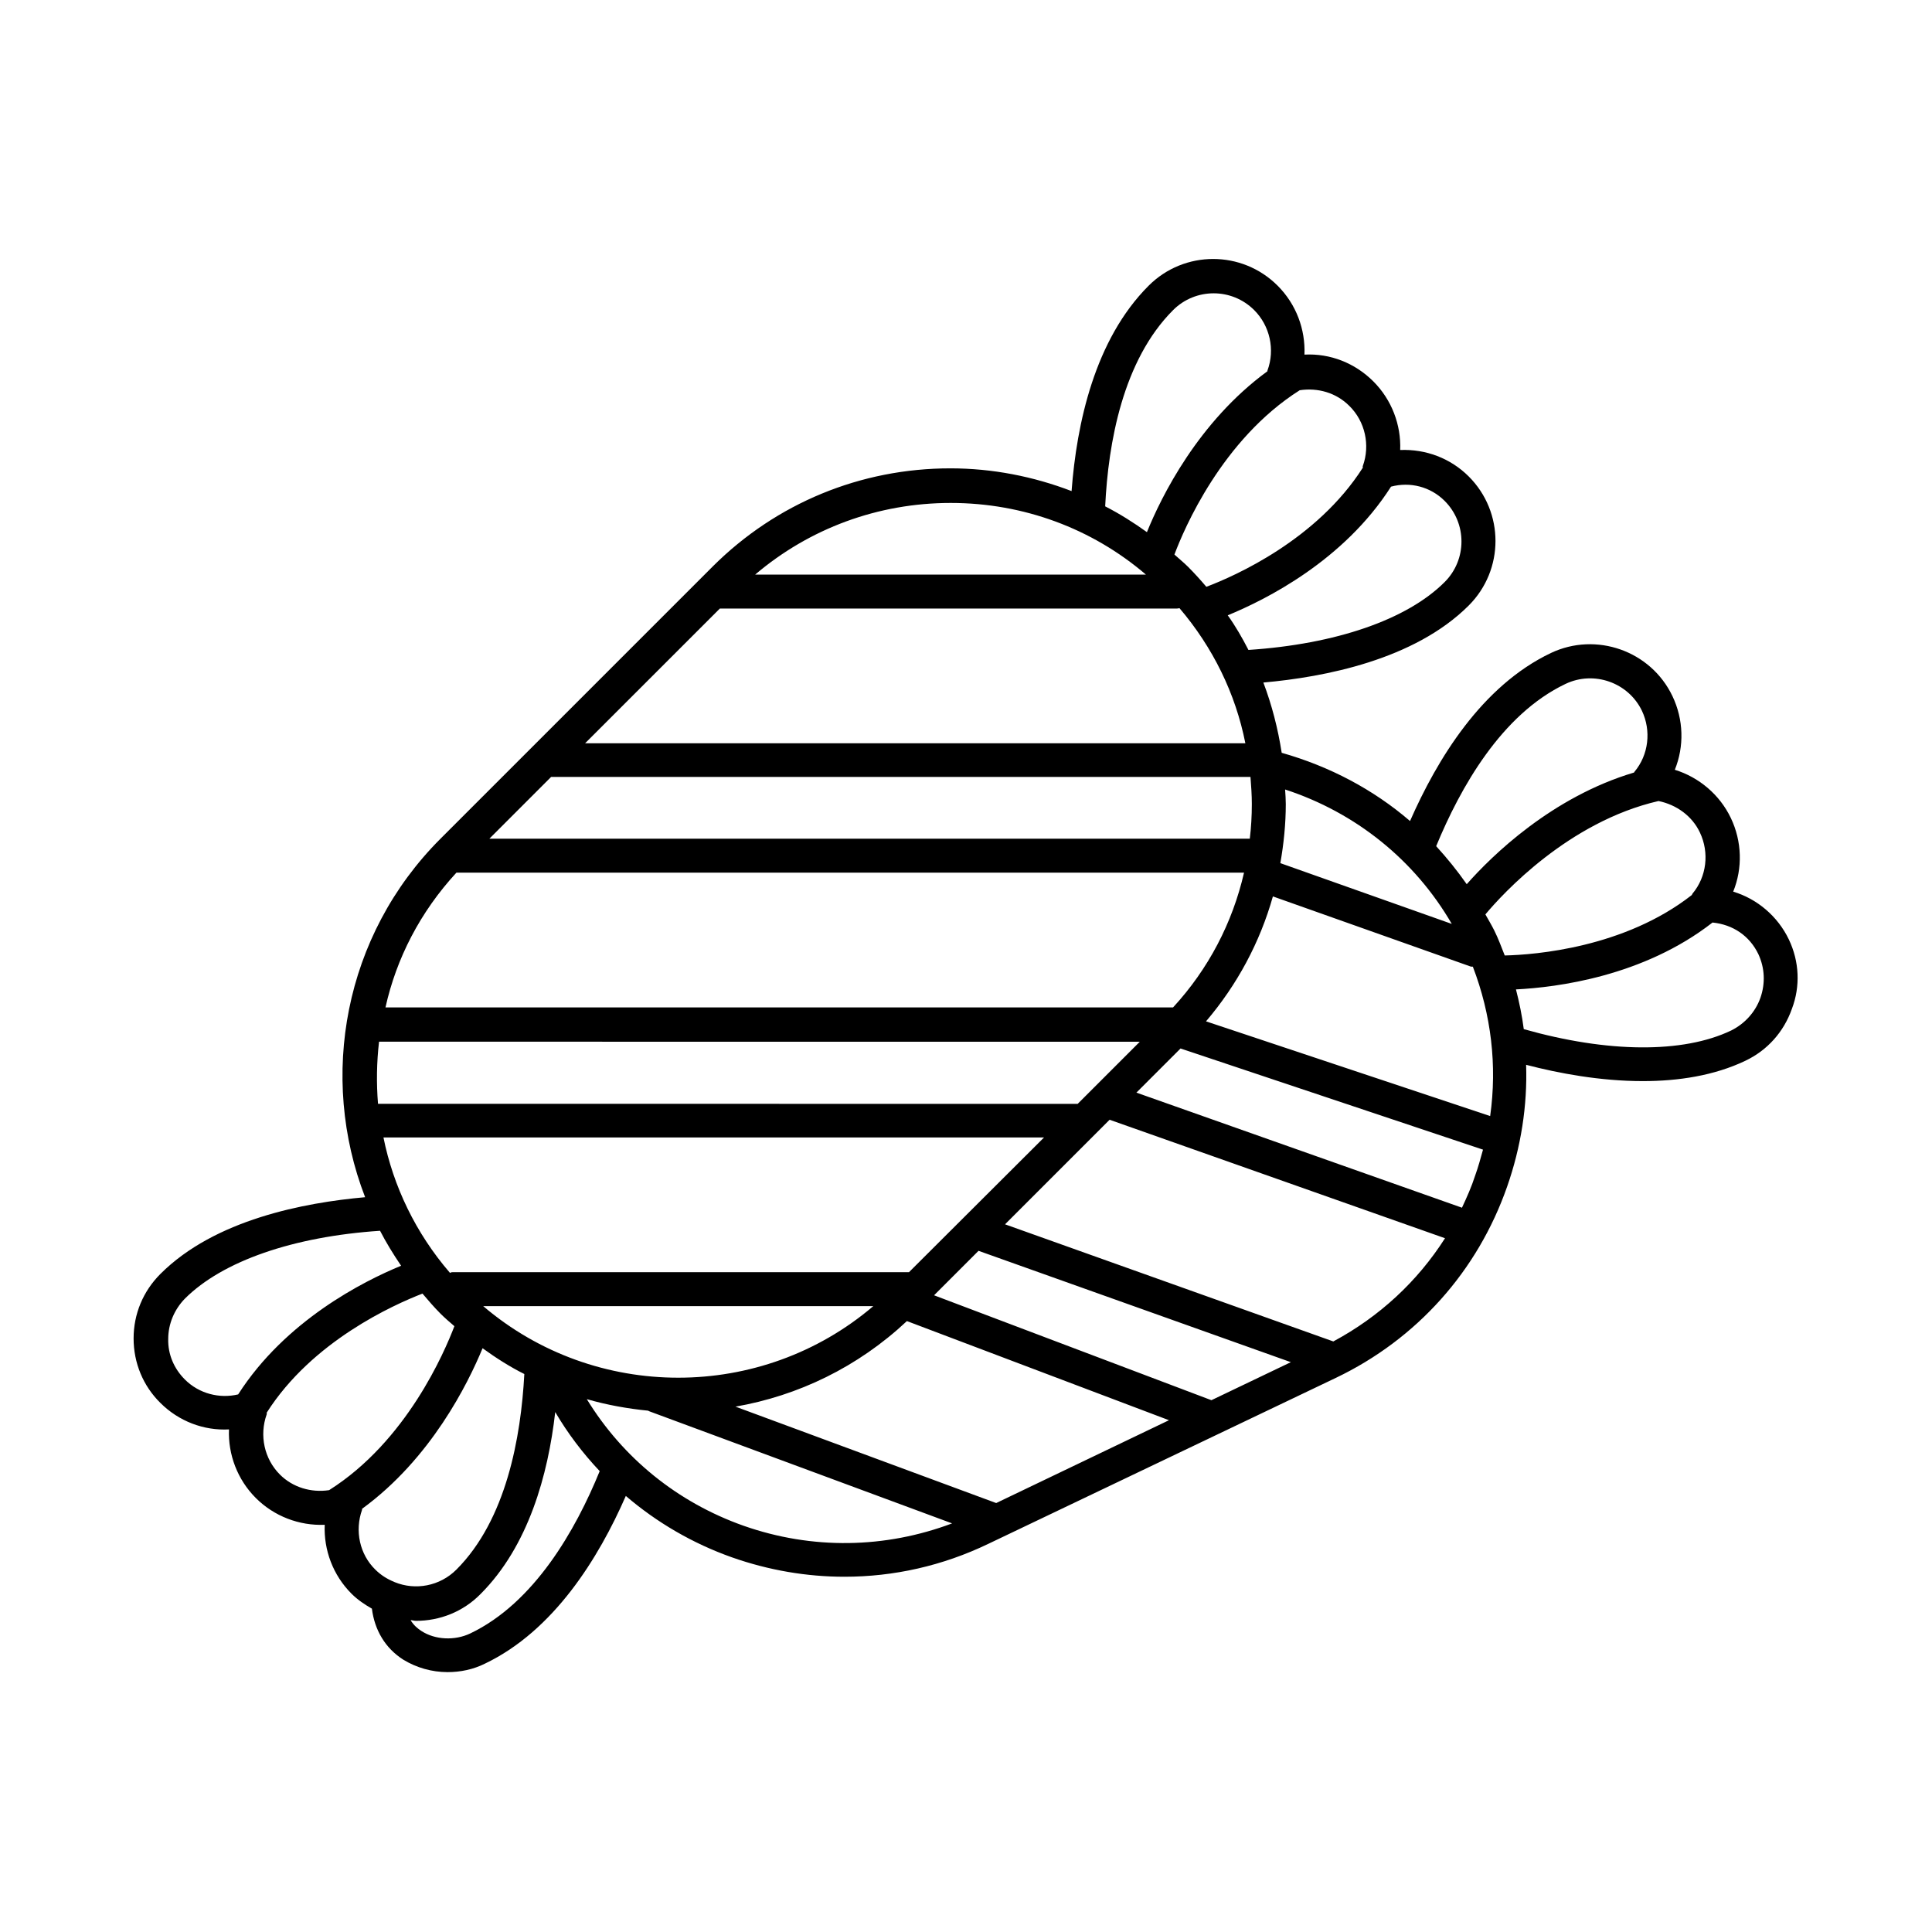 <?xml version="1.0" encoding="UTF-8"?>
<!-- Uploaded to: ICON Repo, www.svgrepo.com, Generator: ICON Repo Mixer Tools -->
<svg fill="#000000" width="800px" height="800px" version="1.1" viewBox="144 144 512 512" xmlns="http://www.w3.org/2000/svg">
 <path d="m618.07 392.98c-2.969-6.207-8.457-10.797-14.754-12.684 2.519-6.207 2.34-13.316-0.629-19.523-2.969-6.207-8.457-10.797-14.844-12.773 2.519-6.207 2.34-13.316-0.629-19.523-5.758-12.055-20.242-17.094-32.207-11.426-18.352 8.727-30.137 28.16-37.336 44.531-9.715-8.367-21.32-14.484-34.008-18.082-0.988-6.387-2.609-12.684-4.859-18.621 16.195-1.441 40.035-6.027 54.43-20.422 9.445-9.445 9.445-24.742 0-34.188-4.859-4.859-11.426-7.289-18.172-7.016 0.27-6.656-2.25-13.316-7.106-18.172-4.859-4.859-11.426-7.469-18.262-7.106 0.27-6.656-2.16-13.316-7.106-18.262-9.445-9.445-24.742-9.445-34.188 0-14.305 14.305-19.074 36.527-20.422 54.43-10.078-3.867-20.961-6.027-32.117-6.027-23.84 0-46.152 9.266-62.887 25.91l-72.242 72.242c-25.641 25.641-32.297 63.156-19.973 95.004-16.195 1.441-39.855 5.938-54.25 20.332-4.59 4.59-7.106 10.617-7.106 17.094 0 6.477 2.519 12.594 7.106 17.094 4.859 4.859 11.516 7.379 18.172 7.016-0.27 6.656 2.25 13.316 7.106 18.172 4.859 4.859 11.516 7.379 18.262 7.106-0.27 6.656 2.16 13.316 7.106 18.262 1.621 1.621 3.508 2.879 5.398 3.957 0.719 5.668 3.508 10.438 8.277 13.496 3.508 2.16 7.648 3.328 11.785 3.328 3.418 0 6.836-0.719 9.895-2.25 18.262-8.727 30.137-27.98 37.336-44.441 8.188 7.016 17.723 12.594 28.16 16.285 9.715 3.418 19.793 5.129 29.777 5.129 13.047 0 26-2.879 38.145-8.727l92.125-43.992c21.41-10.258 37.516-28.25 45.344-50.652 3.688-10.527 5.398-21.5 5.039-32.297 8.637 2.25 19.613 4.32 30.949 4.32 9.355 0 18.895-1.441 27.168-5.398 5.848-2.789 10.168-7.648 12.324-13.766 2.254-5.945 1.98-12.512-0.809-18.359zm-23.57-28.34c2.519 5.309 1.801 11.695-1.98 16.195-0.09 0.09-0.09 0.27-0.18 0.359-17.812 13.945-41.473 15.836-49.57 16.016-0.898-2.25-1.711-4.5-2.789-6.656-0.719-1.441-1.531-2.789-2.34-4.227 4.59-5.488 22.043-24.562 45.883-30.047 4.769 0.984 8.91 3.953 10.977 8.359zm-63.066 99.414-86.277-30.5 11.695-11.695 80.16 26.809c-0.629 2.25-1.258 4.59-2.07 6.836-0.988 3.062-2.246 5.852-3.508 8.551zm-66.395 51.012-73.504-27.801 11.785-11.785 82.77 29.508zm-57.039 27.258-69.094-25.551c16.555-2.879 32.387-10.438 45.434-22.672l69.453 26.27zm-135.94-52.18h103.37c-29.688 25.281-73.684 25.281-103.37 0zm112.82-8.996h-121c-0.27 0-0.449 0.09-0.629 0.18-9.086-10.527-15.023-22.941-17.633-35.895h175.07zm-119.92-105.89h208.72c-3.059 13.316-9.445 25.551-18.805 35.715h-208.72c2.879-12.953 9.176-25.277 18.805-35.715zm25.098-25.371h185.33c0.18 2.34 0.359 4.769 0.359 7.199 0 3.148-0.18 6.207-0.539 9.176h-201.52zm44.715-44.621h121.18c0.27 0 0.449-0.09 0.629-0.09 8.816 10.348 14.844 22.582 17.453 35.805h-174.98zm111.29 114.8-16.465 16.465-185.42-0.004c-0.449-5.488-0.359-10.977 0.27-16.465zm17.543-5.398c8.277-9.715 14.305-20.961 17.723-33.109l52.27 18.531c0.18 0.09 0.449 0.09 0.719 0.09 4.859 12.684 6.477 26.18 4.59 39.586zm95.273-89.426c7.559-3.598 16.645-0.359 20.242 7.106 2.519 5.309 1.801 11.695-1.98 16.195-0.09 0.09-0.09 0.18-0.09 0.18-21.773 6.477-37.695 22.043-44.352 29.598-2.519-3.598-5.219-6.926-8.098-10.078 6.387-15.473 17.273-34.906 34.277-43zm-30.141 63.605-45.434-16.105c0.898-5.129 1.441-10.348 1.441-15.652 0-1.258-0.09-2.519-0.18-3.867 18.715 6.113 34.367 18.711 44.172 35.625zm-1.887-112.1c5.938 5.938 5.938 15.562 0 21.5-9.984 9.984-28.879 16.465-52 17.992-1.621-3.148-3.418-6.297-5.488-9.176 10.078-4.137 30.77-14.484 43.273-34.098 5.039-1.348 10.434 0 14.215 3.781zm-21.684-9.266c-0.09 0.18 0 0.27 0 0.449-12.145 19.074-33.828 28.699-41.473 31.578-1.531-1.801-3.148-3.598-4.859-5.309-1.168-1.168-2.43-2.16-3.598-3.238 2.519-6.746 12.594-30.5 33.199-43.543 4.769-0.719 9.625 0.629 13.137 4.137 4.223 4.137 5.574 10.438 3.594 15.926zm-50.289-41.297c5.938-5.938 15.562-5.938 21.5 0 4.137 4.137 5.578 10.438 3.508 16.016v0.18c-18.352 13.406-28.16 33.289-31.938 42.645-3.508-2.519-7.199-4.859-11.066-6.836 0.812-16.828 4.68-38.688 17.996-52.004zm-58.93 51.102c19.254 0 37.426 6.746 51.73 18.984h-103.55c14.395-12.238 32.57-18.984 51.82-18.984zm-202.96 232.29c-2.879-2.879-4.5-6.656-4.41-10.707 0-4.047 1.621-7.828 4.41-10.707 9.984-9.984 28.789-16.465 51.73-17.992 1.621 3.148 3.508 6.207 5.578 9.266-10.078 4.137-30.68 14.574-43.184 34.098-4.949 1.172-10.348-0.18-14.125-3.957zm21.68 9.266c0.09-0.18 0-0.27 0-0.449 12.055-18.984 33.648-28.609 41.293-31.578 1.531 1.801 3.059 3.598 4.769 5.309 1.168 1.168 2.43 2.25 3.688 3.328-2.609 6.836-12.684 30.5-33.199 43.453-4.769 0.719-9.625-0.719-13.047-4.137-4.133-4.141-5.484-10.348-3.504-15.926zm25.281 25.281v-0.27c18.262-13.316 28.07-33.199 31.938-42.555 3.598 2.609 7.289 4.949 11.066 6.836-0.898 16.734-4.769 38.594-17.992 51.82-4.41 4.41-10.887 5.578-16.375 3.328-0.09 0-0.09-0.09-0.18-0.09-1.801-0.719-3.508-1.801-4.949-3.238-4.137-4.047-5.488-10.254-3.508-15.832zm28.699 32.746c-4.137 1.98-9.355 1.711-12.957-0.629-0.988-0.629-2.07-1.531-2.879-2.879 0.449 0 0.988 0.18 1.441 0.18 6.207 0 12.414-2.34 17.094-7.106 12.684-12.684 17.902-31.578 19.793-48.223 3.328 5.668 7.289 10.887 11.785 15.652-6.387 15.656-17.363 34.906-34.277 43.004zm72.422-28.52c-17.543-6.207-32.027-17.992-41.562-33.559 5.309 1.531 10.797 2.519 16.285 3.059 0 0 0.09 0 0.09 0.09l80.43 29.777c-17.727 6.66-37.07 7.019-55.242 0.633zm156.27-48.852-86.996-31.039 27.711-27.711 88.887 31.398c-7.289 11.43-17.363 20.785-29.602 27.352zm113.18-91.043c-1.348 3.777-4.137 6.836-7.738 8.637-12.773 6.117-32.746 5.938-54.969-0.359-0.449-3.508-1.168-7.016-2.07-10.527 10.797-0.539 33.738-3.418 52.09-17.723 5.398 0.539 9.805 3.508 12.145 8.367 1.711 3.688 1.891 7.734 0.543 11.605z"/>
</svg>